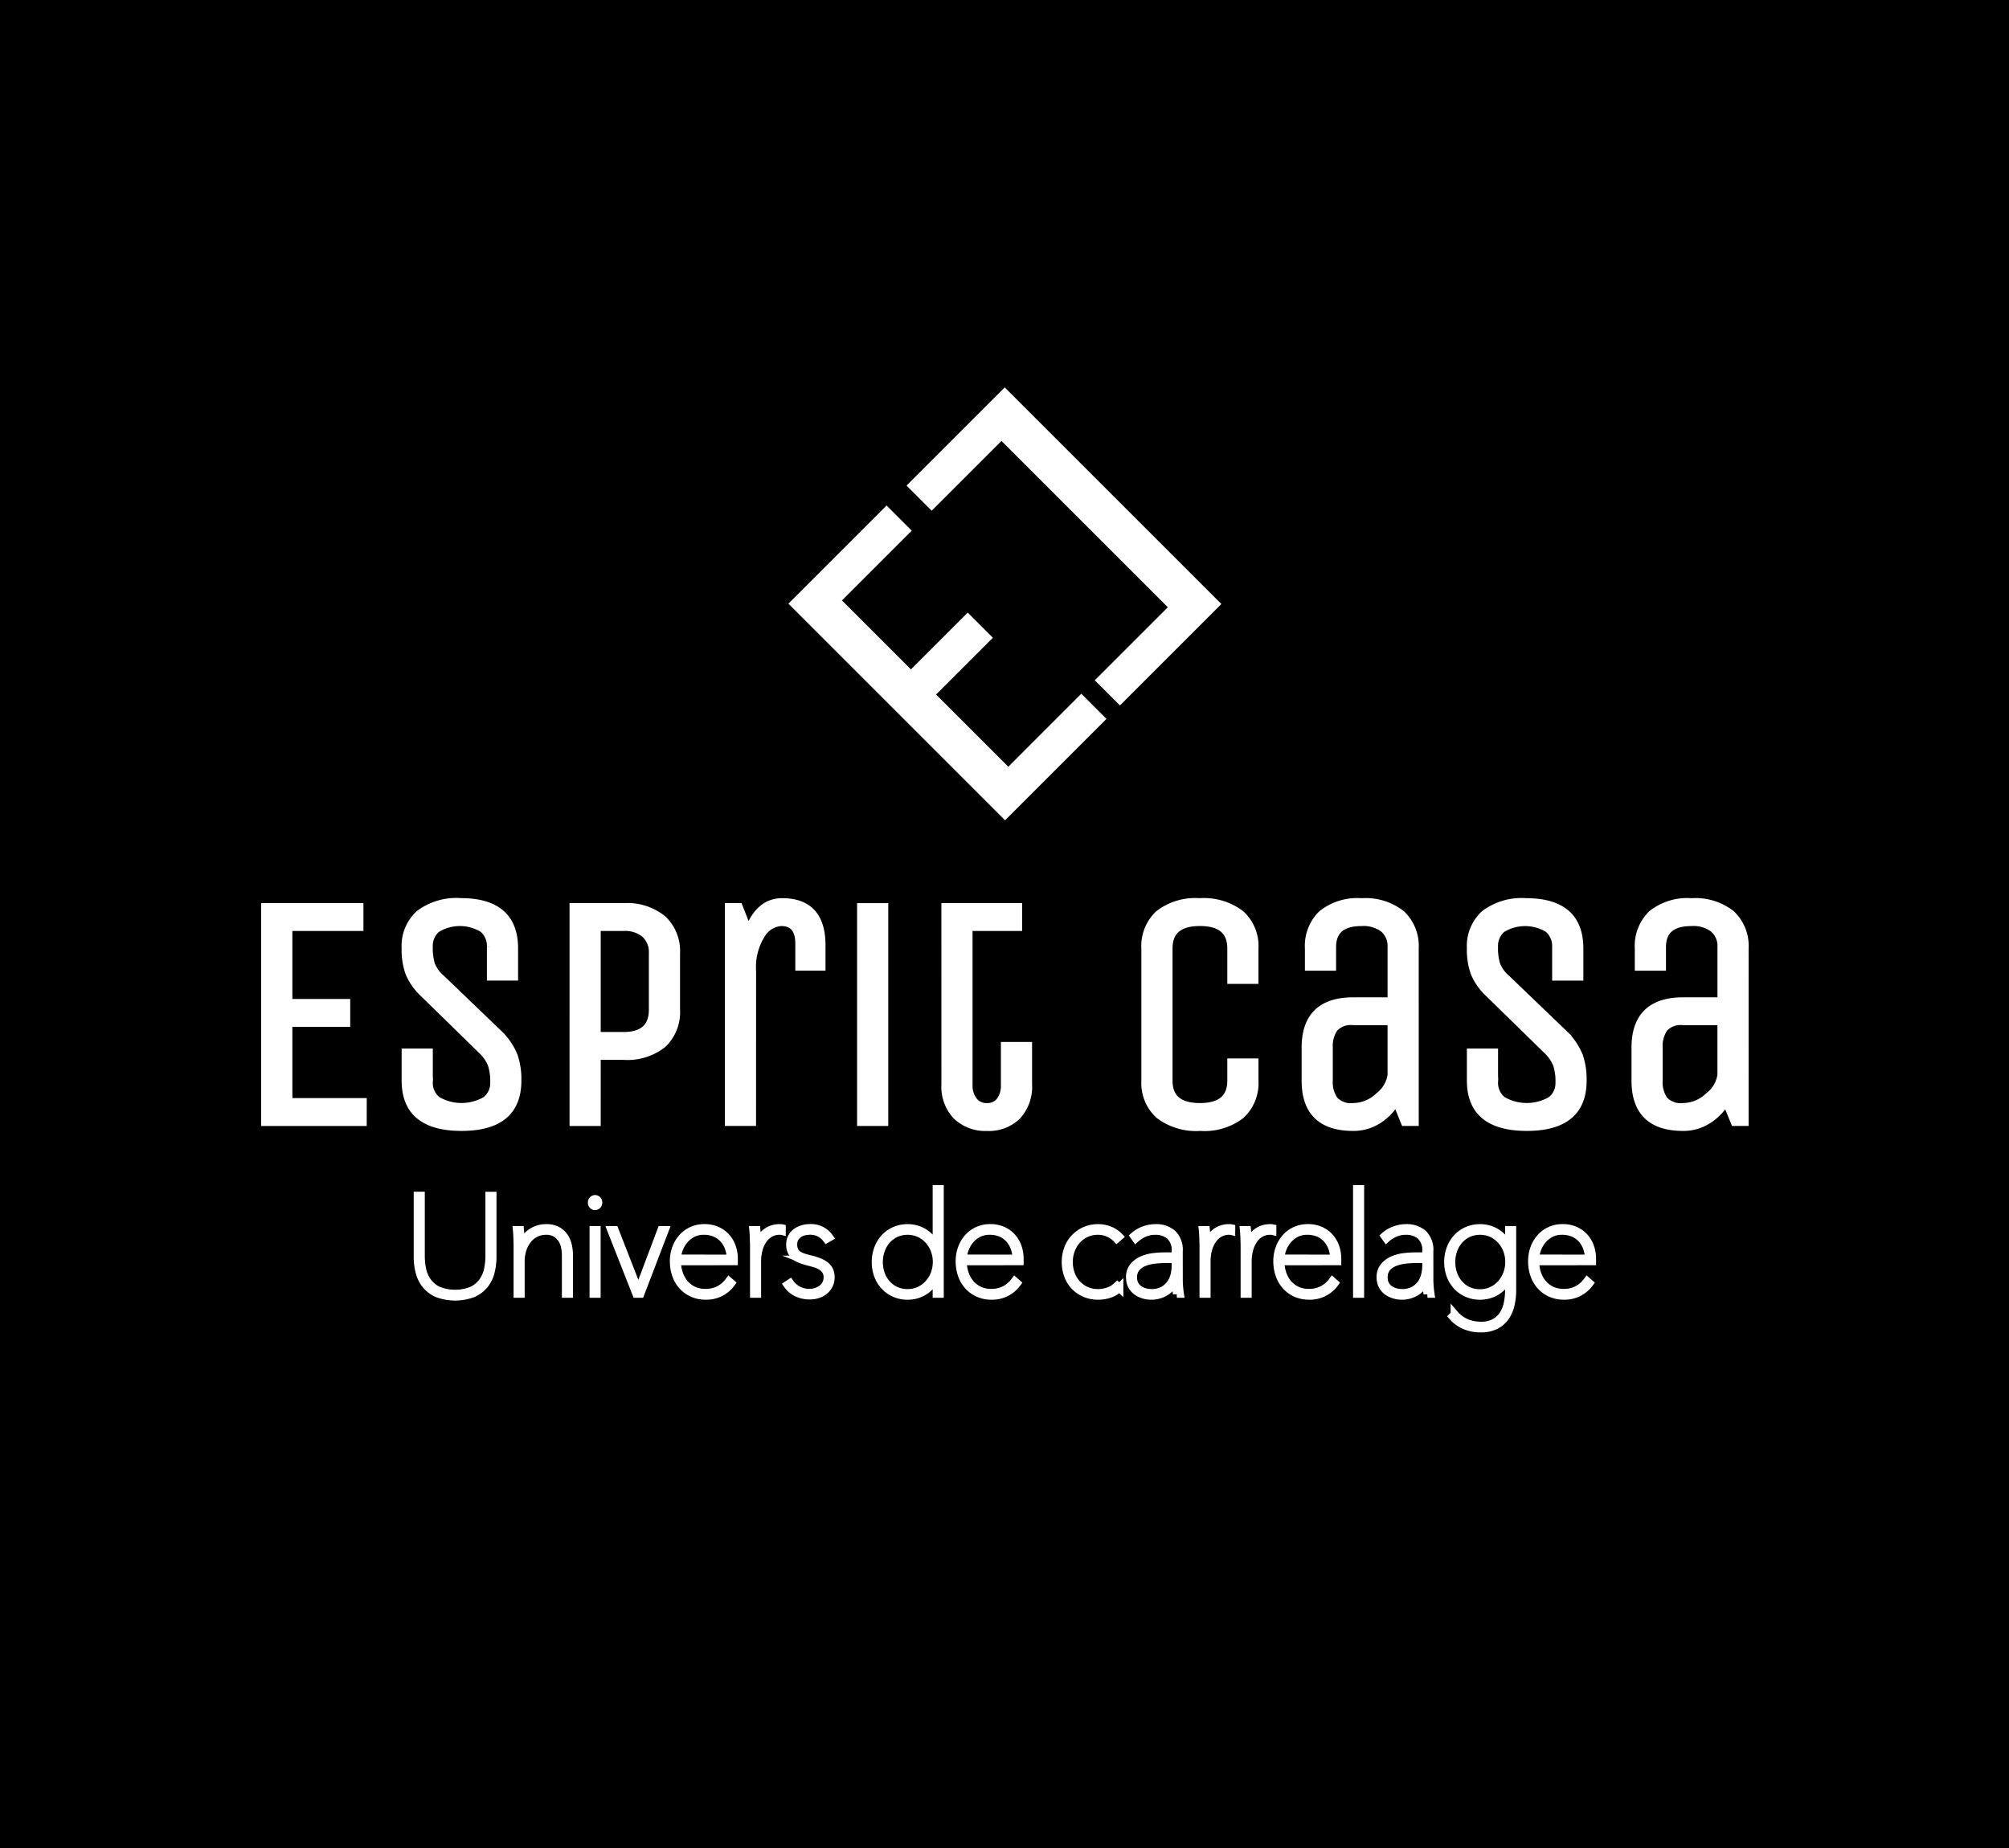 <svg xmlns="http://www.w3.org/2000/svg" width="250" height="230" viewBox="0 0 250 230">
  <g id="Groupe_72" data-name="Groupe 72" transform="translate(-873.947 -29.479)">
    <rect id="Rectangle_4" data-name="Rectangle 4" width="250" height="230" transform="translate(873.947 29.479)"/>
    <g id="Groupe_1" data-name="Groupe 1" transform="translate(906.947 78.402)">
      <path id="Tracé_1" data-name="Tracé 1" d="M261.108,285.156H248.974V258.421H260.7v2.468h-8.843v9.46h7.2v2.468h-7.2v9.871h9.255Z" transform="translate(-248.974 -194.442)" fill="#fff" stroke="#fff" stroke-width="1"/>
      <path id="Tracé_2" data-name="Tracé 2" d="M295.534,279.479q0,5.759-6.951,5.758t-6.951-5.758v-3.5h2.879v3.661a2.783,2.783,0,0,0,1.028,2.3,6.045,6.045,0,0,0,6.087,0,2.718,2.718,0,0,0,1.028-2.242,6.758,6.758,0,0,0-.308-2.263,5.184,5.184,0,0,0-1.255-1.789l-7.239-7.074a7.457,7.457,0,0,1-1.748-2.488,8.5,8.5,0,0,1-.473-3.064,5.368,5.368,0,0,1,1.707-4.257,7.635,7.635,0,0,1,5.162-1.5q6.622,0,6.622,5.758v3.5h-2.879v-3.661a2.863,2.863,0,0,0-.967-2.3,5.525,5.525,0,0,0-5.8,0,2.813,2.813,0,0,0-.967,2.263,7.075,7.075,0,0,0,.288,2.262,4.49,4.49,0,0,0,1.275,1.728l7.362,7.074a8.122,8.122,0,0,1,1.645,2.53,8.888,8.888,0,0,1,.452,3.064" transform="translate(-264.152 -193.907)" fill="#fff" stroke="#fff" stroke-width="1"/>
      <path id="Tracé_3" data-name="Tracé 3" d="M323.546,285.156h-2.879V258.422h6.211a7,7,0,0,1,4.874,1.521,5.45,5.45,0,0,1,1.666,4.237v6.991a5.469,5.469,0,0,1-1.645,4.257,7.041,7.041,0,0,1-4.894,1.5h-3.331Zm6.992-13.984V264.18a3.12,3.12,0,0,0-.946-2.427,3.89,3.89,0,0,0-2.715-.864h-3.331v13.573h3.331q3.66,0,3.661-3.29" transform="translate(-282.293 -194.442)" fill="#fff" stroke="#fff" stroke-width="1"/>
      <path id="Tracé_4" data-name="Tracé 4" d="M359.661,284.62h-2.879V257.886h1.234l1.193,3.044q1.316-3.661,4.2-3.661,4.894,0,4.894,5.347v2.674h-2.756v-2.838q0-2.714-2.262-2.715a3.141,3.141,0,0,0-2.488,1.563,7.655,7.655,0,0,0-1.131,4.524Z" transform="translate(-299.078 -193.907)" fill="#fff" stroke="#fff" stroke-width="1"/>
      <rect id="Rectangle_1" data-name="Rectangle 1" width="2.879" height="26.735" transform="translate(74.156 63.979)" fill="#fff" stroke="#fff" stroke-width="1"/>
      <path id="Tracé_5" data-name="Tracé 5" d="M407.113,258.421h9.049v2.468h-6.17v19.7a3.093,3.093,0,0,0,.6,1.933,2,2,0,0,0,1.687.781,1.962,1.962,0,0,0,1.666-.761,3.148,3.148,0,0,0,.576-1.954V275.7H417.4v4.73a5.37,5.37,0,0,1-1.378,3.969,5.03,5.03,0,0,1-3.722,1.378,5.172,5.172,0,0,1-3.763-1.378,5.281,5.281,0,0,1-1.419-3.969Z" transform="translate(-322.469 -194.442)" fill="#fff" stroke="#fff" stroke-width="1"/>
      <path id="Tracé_6" data-name="Tracé 6" d="M464.3,279.479v-2.262h2.879v2.262a5.4,5.4,0,0,1-1.687,4.257,7.412,7.412,0,0,1-5.059,1.5,7.58,7.58,0,0,1-5.1-1.5,5.337,5.337,0,0,1-1.727-4.257V263.027a5.4,5.4,0,0,1,1.686-4.257,7.41,7.41,0,0,1,5.059-1.5,7.58,7.58,0,0,1,5.1,1.5,5.339,5.339,0,0,1,1.727,4.257v3.907H464.3v-3.907q0-3.289-3.907-3.29t-3.907,3.29v16.452q0,3.291,3.907,3.29t3.907-3.29" transform="translate(-344.075 -193.907)" fill="#fff" stroke="#fff" stroke-width="1"/>
      <path id="Tracé_7" data-name="Tracé 7" d="M504.443,284.62h-1.234l-1.069-2.632a6.809,6.809,0,0,1-2.262,2.365,5.654,5.654,0,0,1-3.085.885q-5.924,0-5.923-5.758v-4.113q0-5.758,5.923-5.758h4.771v-6.745a2.892,2.892,0,0,0-.945-2.3,4.158,4.158,0,0,0-2.8-.823q-3.661,0-3.661,3.126v2.427h-2.88v-2.262a5.508,5.508,0,0,1,1.625-4.257,7.029,7.029,0,0,1,4.915-1.5,7.192,7.192,0,0,1,4.956,1.5,5.438,5.438,0,0,1,1.666,4.257Zm-2.88-12.545h-4.771a2.834,2.834,0,0,0-2.386.864,3.927,3.927,0,0,0-.658,2.426v4.113a3.925,3.925,0,0,0,.658,2.426,2.834,2.834,0,0,0,2.386.864A4.7,4.7,0,0,0,500,281.433a4.065,4.065,0,0,0,1.563-2.653Z" transform="translate(-361.395 -193.907)" fill="#fff" stroke="#fff" stroke-width="1"/>
      <path id="Tracé_8" data-name="Tracé 8" d="M543.193,279.479q0,5.759-6.951,5.758t-6.951-5.758v-3.5h2.879v3.661a2.784,2.784,0,0,0,1.028,2.3,6.045,6.045,0,0,0,6.087,0,2.718,2.718,0,0,0,1.028-2.242,6.741,6.741,0,0,0-.309-2.263,5.167,5.167,0,0,0-1.254-1.789l-7.239-7.074a7.452,7.452,0,0,1-1.748-2.488,8.515,8.515,0,0,1-.473-3.064A5.37,5.37,0,0,1,531,258.77a7.637,7.637,0,0,1,5.162-1.5q6.622,0,6.622,5.758v3.5H539.9v-3.661a2.863,2.863,0,0,0-.967-2.3,5.525,5.525,0,0,0-5.8,0,2.813,2.813,0,0,0-.967,2.263,7.087,7.087,0,0,0,.288,2.262,4.488,4.488,0,0,0,1.275,1.728l7.362,7.074a8.122,8.122,0,0,1,1.645,2.53,8.888,8.888,0,0,1,.452,3.064" transform="translate(-379.251 -193.907)" fill="#fff" stroke="#fff" stroke-width="1"/>
      <path id="Tracé_9" data-name="Tracé 9" d="M581.131,284.62H579.9l-1.069-2.632a6.808,6.808,0,0,1-2.262,2.365,5.654,5.654,0,0,1-3.085.885q-5.924,0-5.923-5.758v-4.113q0-5.758,5.923-5.758h4.771v-6.745a2.893,2.893,0,0,0-.945-2.3,4.159,4.159,0,0,0-2.8-.823q-3.661,0-3.661,3.126v2.427h-2.88v-2.262a5.507,5.507,0,0,1,1.626-4.257,7.029,7.029,0,0,1,4.915-1.5,7.191,7.191,0,0,1,4.956,1.5,5.438,5.438,0,0,1,1.666,4.257Zm-2.88-12.545h-4.771a2.835,2.835,0,0,0-2.386.864,3.929,3.929,0,0,0-.658,2.426v4.113a3.926,3.926,0,0,0,.658,2.426,2.834,2.834,0,0,0,2.386.864,4.7,4.7,0,0,0,3.208-1.337,4.065,4.065,0,0,0,1.563-2.653Z" transform="translate(-397.035 -193.907)" fill="#fff" stroke="#fff" stroke-width="1"/>
      <path id="Tracé_10" data-name="Tracé 10" d="M410.106,192.2l-11.915,11.915-26.253-26.253,11.511-11.511,2.423,2.424-8.683,8.683,9.289,9.289,7.068-7.068,2.423,2.424-7.067,7.068,9.693,9.693,9.087-9.088Z" transform="translate(-306.122 -151.652)" fill="#fff" stroke="#fff" stroke-width="1"/>
      <path id="Tracé_11" data-name="Tracé 11" d="M422.824,174.634l9.088-9.088-9.693-9.693-2.424-2.423-9.289-9.29-8.684,8.684L399.4,150.4l11.511-11.51,26.252,26.252-11.914,11.915Z" transform="translate(-318.883 -138.89)" fill="#fff" stroke="#fff" stroke-width="1"/>
      <path id="Tracé_12" data-name="Tracé 12" d="M293.5,335.049a4.135,4.135,0,0,1-.792,1.577,3.79,3.79,0,0,1-1.439,1.06,6.325,6.325,0,0,1-4.36,0,3.782,3.782,0,0,1-1.438-1.06,4.122,4.122,0,0,1-.793-1.577,7.5,7.5,0,0,1-.241-1.938v-7.582h.379v7.512a8.844,8.844,0,0,0,.146,1.543,4.052,4.052,0,0,0,.6,1.516,3.6,3.6,0,0,0,1.293,1.164,5.6,5.6,0,0,0,4.428.017,3.528,3.528,0,0,0,1.3-1.145,4.073,4.073,0,0,0,.62-1.516,8.481,8.481,0,0,0,.155-1.577v-7.512h.379v7.582a7.481,7.481,0,0,1-.241,1.938" transform="translate(-265.454 -225.63)" fill="#fff" stroke="#fff" stroke-width="1"/>
      <path id="Tracé_13" data-name="Tracé 13" d="M293.5,335.049a4.135,4.135,0,0,1-.792,1.577,3.79,3.79,0,0,1-1.439,1.06,6.325,6.325,0,0,1-4.36,0,3.782,3.782,0,0,1-1.438-1.06,4.122,4.122,0,0,1-.793-1.577,7.5,7.5,0,0,1-.241-1.938v-7.582h.379v7.512a8.844,8.844,0,0,0,.146,1.543,4.052,4.052,0,0,0,.6,1.516,3.6,3.6,0,0,0,1.293,1.164,5.6,5.6,0,0,0,4.428.017,3.528,3.528,0,0,0,1.3-1.145,4.073,4.073,0,0,0,.62-1.516,8.481,8.481,0,0,0,.155-1.577v-7.512h.379v7.582A7.481,7.481,0,0,1,293.5,335.049Z" transform="translate(-265.454 -225.63)" fill="#fff" stroke="#fff" stroke-miterlimit="10" stroke-width="0.854"/>
      <path id="Tracé_14" data-name="Tracé 14" d="M308.466,334.407a3.585,3.585,0,0,1,.741-.733,3.161,3.161,0,0,1,.9-.457,3.249,3.249,0,0,1,1-.155,2.922,2.922,0,0,1,1.378.292,2.42,2.42,0,0,1,.879.776,3.184,3.184,0,0,1,.465,1.085,5.5,5.5,0,0,1,.138,1.224v4.79h-.379v-4.756a5.616,5.616,0,0,0-.1-1.034,2.82,2.82,0,0,0-.388-1,2.4,2.4,0,0,0-.767-.749,2.268,2.268,0,0,0-1.223-.3,2.882,2.882,0,0,0-2.232,1.034,3.8,3.8,0,0,0-.672,1.215,4.93,4.93,0,0,0-.25,1.629v3.963h-.378V335.3q0-.189-.009-.465c-.006-.184-.012-.37-.017-.56s-.014-.37-.026-.543-.023-.316-.034-.43h.379c.011.114.02.258.026.43s.011.359.017.56.011.4.018.586.009.359.009.508h.034a3.158,3.158,0,0,1,.5-.982" transform="translate(-276.166 -229.132)" fill="#fff" stroke="#fff" stroke-width="1"/>
      <path id="Tracé_15" data-name="Tracé 15" d="M308.466,334.407a3.585,3.585,0,0,1,.741-.733,3.161,3.161,0,0,1,.9-.457,3.249,3.249,0,0,1,1-.155,2.922,2.922,0,0,1,1.378.292,2.42,2.42,0,0,1,.879.776,3.184,3.184,0,0,1,.465,1.085,5.5,5.5,0,0,1,.138,1.224v4.79h-.379v-4.756a5.616,5.616,0,0,0-.1-1.034,2.82,2.82,0,0,0-.388-1,2.4,2.4,0,0,0-.767-.749,2.268,2.268,0,0,0-1.223-.3,2.882,2.882,0,0,0-2.232,1.034,3.8,3.8,0,0,0-.672,1.215,4.93,4.93,0,0,0-.25,1.629v3.963h-.378V335.3q0-.189-.009-.465c-.006-.184-.012-.37-.017-.56s-.014-.37-.026-.543-.023-.316-.034-.43h.379c.011.114.02.258.026.43s.011.359.017.56.011.4.018.586.009.359.009.508h.034A3.158,3.158,0,0,1,308.466,334.407Z" transform="translate(-276.166 -229.132)" fill="#fff" stroke="#fff" stroke-miterlimit="10" stroke-width="0.854"/>
      <path id="Tracé_16" data-name="Tracé 16" d="M325.329,327.18a.378.378,0,0,1-.276-.12.443.443,0,0,1-.12-.328.419.419,0,0,1,.12-.31.376.376,0,0,1,.551,0,.421.421,0,0,1,.12.31.429.429,0,0,1-.129.328.392.392,0,0,1-.268.12m-.189,2.981h.38v7.926h-.38Z" transform="translate(-284.276 -225.99)" fill="#fff" stroke="#fff" stroke-width="1"/>
      <path id="Tracé_17" data-name="Tracé 17" d="M325.329,327.18a.379.379,0,0,1-.276-.12.44.44,0,0,1-.12-.328.42.42,0,0,1,.12-.31.377.377,0,0,1,.551,0,.422.422,0,0,1,.121.31.428.428,0,0,1-.129.328A.393.393,0,0,1,325.329,327.18Zm-.189,2.981h.38v7.926h-.38Z" transform="translate(-284.276 -225.99)" fill="#fff" stroke="#fff" stroke-miterlimit="10" stroke-width="0.854"/>
      <path id="Tracé_18" data-name="Tracé 18" d="M333.058,341.439h-.5l-3.119-7.926h.413l2.947,7.547h.034l2.843-7.547h.414Z" transform="translate(-286.37 -229.341)" fill="#fff" stroke="#fff" stroke-width="1"/>
      <path id="Tracé_19" data-name="Tracé 19" d="M333.058,341.439h-.5l-3.119-7.926h.413l2.947,7.547h.034l2.843-7.547h.414Z" transform="translate(-286.37 -229.341)" fill="#fff" stroke="#fff" stroke-miterlimit="10" stroke-width="0.854"/>
      <path id="Tracé_20" data-name="Tracé 20" d="M344.369,337.18a4.868,4.868,0,0,0,.215,1.43,3.846,3.846,0,0,0,.655,1.266,3.3,3.3,0,0,0,1.111.9,3.427,3.427,0,0,0,1.585.345,3.58,3.58,0,0,0,1.654-.37,3.672,3.672,0,0,0,1.258-1.077l.275.241a3.8,3.8,0,0,1-3.187,1.551,3.933,3.933,0,0,1-1.6-.319,3.728,3.728,0,0,1-1.249-.887,3.934,3.934,0,0,1-.81-1.362,5.054,5.054,0,0,1-.284-1.723,4.53,4.53,0,0,1,.294-1.654,4.063,4.063,0,0,1,.8-1.31,3.548,3.548,0,0,1,1.2-.853,3.672,3.672,0,0,1,1.485-.3,3.751,3.751,0,0,1,1.623.328,3.415,3.415,0,0,1,1.149.861,3.571,3.571,0,0,1,.682,1.215,4.4,4.4,0,0,1,.224,1.387v.328Zm6.7-.328a4.107,4.107,0,0,0-.267-1.413,3.37,3.37,0,0,0-.681-1.094,2.962,2.962,0,0,0-1.034-.707,3.474,3.474,0,0,0-1.344-.25,3.008,3.008,0,0,0-1.534.37,3.429,3.429,0,0,0-1.042.913,3.874,3.874,0,0,0-.595,1.137,3.5,3.5,0,0,0-.189,1.043Z" transform="translate(-293.133 -229.131)" fill="#fff" stroke="#fff" stroke-width="1"/>
      <path id="Tracé_21" data-name="Tracé 21" d="M344.369,337.18a4.868,4.868,0,0,0,.215,1.43,3.846,3.846,0,0,0,.655,1.266,3.3,3.3,0,0,0,1.111.9,3.427,3.427,0,0,0,1.585.345,3.58,3.58,0,0,0,1.654-.37,3.672,3.672,0,0,0,1.258-1.077l.275.241a3.8,3.8,0,0,1-3.187,1.551,3.933,3.933,0,0,1-1.6-.319,3.728,3.728,0,0,1-1.249-.887,3.934,3.934,0,0,1-.81-1.362,5.054,5.054,0,0,1-.284-1.723,4.53,4.53,0,0,1,.294-1.654,4.063,4.063,0,0,1,.8-1.31,3.548,3.548,0,0,1,1.2-.853,3.672,3.672,0,0,1,1.485-.3,3.751,3.751,0,0,1,1.623.328,3.415,3.415,0,0,1,1.149.861,3.571,3.571,0,0,1,.682,1.215,4.4,4.4,0,0,1,.224,1.387v.328Zm6.7-.328a4.107,4.107,0,0,0-.267-1.413,3.37,3.37,0,0,0-.681-1.094,2.962,2.962,0,0,0-1.034-.707,3.474,3.474,0,0,0-1.344-.25,3.008,3.008,0,0,0-1.534.37,3.429,3.429,0,0,0-1.042.913,3.874,3.874,0,0,0-.595,1.137,3.5,3.5,0,0,0-.189,1.043Z" transform="translate(-293.133 -229.131)" fill="#fff" stroke="#fff" stroke-miterlimit="10" stroke-width="0.854"/>
      <path id="Tracé_22" data-name="Tracé 22" d="M364.053,333.605a2.76,2.76,0,0,1,1.637-.542h.155a.779.779,0,0,1,.155.017v.327a.576.576,0,0,0-.13-.017h-.094a2.376,2.376,0,0,0-1.293.336,2.785,2.785,0,0,0-.879.879,4.038,4.038,0,0,0-.508,1.205,5.489,5.489,0,0,0-.164,1.319v4.1h-.378V335.3c0-.126,0-.281-.009-.465s-.012-.37-.017-.56-.014-.37-.026-.543-.023-.316-.034-.431h.379c.011.115.02.259.026.431s.011.359.017.56.011.4.018.586.009.359.009.509h.034a3.123,3.123,0,0,1,1.1-1.783" transform="translate(-301.72 -229.132)" fill="#fff" stroke="#fff" stroke-width="1"/>
      <path id="Tracé_23" data-name="Tracé 23" d="M364.053,333.605a2.76,2.76,0,0,1,1.637-.542h.155a.779.779,0,0,1,.155.017v.327a.576.576,0,0,0-.13-.017h-.094a2.376,2.376,0,0,0-1.293.336,2.785,2.785,0,0,0-.879.879,4.038,4.038,0,0,0-.508,1.205,5.489,5.489,0,0,0-.164,1.319v4.1h-.378V335.3c0-.126,0-.281-.009-.465s-.012-.37-.017-.56-.014-.37-.026-.543-.023-.316-.034-.431h.379c.011.115.02.259.026.431s.011.359.017.56.011.4.018.586.009.359.009.509h.034A3.123,3.123,0,0,1,364.053,333.605Z" transform="translate(-301.72 -229.132)" fill="#fff" stroke="#fff" stroke-miterlimit="10" stroke-width="0.854"/>
      <path id="Tracé_24" data-name="Tracé 24" d="M375.778,339.161a2.108,2.108,0,0,1-.767,1.671,2.5,2.5,0,0,1-.818.449,3.158,3.158,0,0,1-1,.155,3.705,3.705,0,0,1-1.594-.336,2.98,2.98,0,0,1-1.18-.991l.31-.207a2.861,2.861,0,0,0,2.481,1.206,2.56,2.56,0,0,0,.767-.121,2.287,2.287,0,0,0,.707-.362,1.868,1.868,0,0,0,.517-.6,1.7,1.7,0,0,0,.2-.827,1.493,1.493,0,0,0-.249-.9,1.885,1.885,0,0,0-.629-.551,4.05,4.05,0,0,0-.836-.336q-.458-.129-.853-.232-.431-.12-.81-.268a2.4,2.4,0,0,1-.663-.378,1.64,1.64,0,0,1-.448-.578,1.994,1.994,0,0,1-.164-.861,1.847,1.847,0,0,1,.207-.9,1.87,1.87,0,0,1,.551-.629,2.529,2.529,0,0,1,.784-.379,3.13,3.13,0,0,1,.887-.13,2.772,2.772,0,0,1,2.43,1.155l-.327.189a2.6,2.6,0,0,0-.9-.766,2.672,2.672,0,0,0-1.206-.25,2.959,2.959,0,0,0-.689.086,2.076,2.076,0,0,0-.663.284,1.632,1.632,0,0,0-.5.525,1.5,1.5,0,0,0-.2.793,1.78,1.78,0,0,0,.164.828,1.322,1.322,0,0,0,.457.5,2.853,2.853,0,0,0,.707.319q.413.129.913.249a9.338,9.338,0,0,1,.9.285,3.252,3.252,0,0,1,.775.405,1.782,1.782,0,0,1,.534.6,1.845,1.845,0,0,1,.2.9" transform="translate(-305.415 -229.131)" fill="#fff" stroke="#fff" stroke-width="1"/>
      <path id="Tracé_25" data-name="Tracé 25" d="M375.778,339.161a2.108,2.108,0,0,1-.767,1.671,2.5,2.5,0,0,1-.818.449,3.158,3.158,0,0,1-1,.155,3.705,3.705,0,0,1-1.594-.336,2.98,2.98,0,0,1-1.18-.991l.31-.207a2.861,2.861,0,0,0,2.481,1.206,2.56,2.56,0,0,0,.767-.121,2.287,2.287,0,0,0,.707-.362,1.868,1.868,0,0,0,.517-.6,1.7,1.7,0,0,0,.2-.827,1.493,1.493,0,0,0-.249-.9,1.885,1.885,0,0,0-.629-.551,4.05,4.05,0,0,0-.836-.336q-.458-.129-.853-.232-.431-.12-.81-.268a2.4,2.4,0,0,1-.663-.378,1.64,1.64,0,0,1-.448-.578,1.994,1.994,0,0,1-.164-.861,1.847,1.847,0,0,1,.207-.9,1.87,1.87,0,0,1,.551-.629,2.529,2.529,0,0,1,.784-.379,3.13,3.13,0,0,1,.887-.13,2.772,2.772,0,0,1,2.43,1.155l-.327.189a2.6,2.6,0,0,0-.9-.766,2.672,2.672,0,0,0-1.206-.25,2.959,2.959,0,0,0-.689.086,2.076,2.076,0,0,0-.663.284,1.632,1.632,0,0,0-.5.525,1.5,1.5,0,0,0-.2.793,1.78,1.78,0,0,0,.164.828,1.322,1.322,0,0,0,.457.5,2.853,2.853,0,0,0,.707.319q.413.129.913.249a9.338,9.338,0,0,1,.9.285,3.252,3.252,0,0,1,.775.405,1.782,1.782,0,0,1,.534.6A1.845,1.845,0,0,1,375.778,339.161Z" transform="translate(-305.415 -229.131)" fill="#fff" stroke="#fff" stroke-miterlimit="10" stroke-width="0.854"/>
      <path id="Tracé_26" data-name="Tracé 26" d="M398.508,323.984h.379v13.027h-.379v-2.137h-.052a3.808,3.808,0,0,1-3.566,2.378,3.949,3.949,0,0,1-1.594-.319,3.76,3.76,0,0,1-1.257-.878,3.99,3.99,0,0,1-.819-1.327,4.619,4.619,0,0,1-.293-1.663,4.688,4.688,0,0,1,.293-1.671,4.064,4.064,0,0,1,.819-1.344,3.694,3.694,0,0,1,1.257-.887,3.941,3.941,0,0,1,1.594-.319,3.791,3.791,0,0,1,3.566,2.4h.052Zm-7.2,9.081a4.4,4.4,0,0,0,.25,1.482,3.685,3.685,0,0,0,.715,1.232,3.416,3.416,0,0,0,1.128.836,3.483,3.483,0,0,0,1.491.31,3.4,3.4,0,0,0,1.456-.31,3.612,3.612,0,0,0,1.145-.836,3.889,3.889,0,0,0,.758-1.232,4.222,4.222,0,0,0,0-3,3.913,3.913,0,0,0-.758-1.233,3.626,3.626,0,0,0-1.145-.836,3.61,3.61,0,0,0-2.947.009,3.49,3.49,0,0,0-1.128.853,3.8,3.8,0,0,0-.715,1.241,4.4,4.4,0,0,0-.25,1.482" transform="translate(-314.946 -224.912)" fill="#fff" stroke="#fff" stroke-width="1"/>
      <path id="Tracé_27" data-name="Tracé 27" d="M398.508,323.984h.379v13.027h-.379v-2.137h-.052a3.808,3.808,0,0,1-3.566,2.378,3.949,3.949,0,0,1-1.594-.319,3.76,3.76,0,0,1-1.257-.878,3.99,3.99,0,0,1-.819-1.327,4.619,4.619,0,0,1-.293-1.663,4.688,4.688,0,0,1,.293-1.671,4.064,4.064,0,0,1,.819-1.344,3.694,3.694,0,0,1,1.257-.887,3.941,3.941,0,0,1,1.594-.319,3.791,3.791,0,0,1,3.566,2.4h.052Zm-7.2,9.081a4.4,4.4,0,0,0,.25,1.482,3.685,3.685,0,0,0,.715,1.232,3.416,3.416,0,0,0,1.128.836,3.483,3.483,0,0,0,1.491.31,3.4,3.4,0,0,0,1.456-.31,3.612,3.612,0,0,0,1.145-.836,3.889,3.889,0,0,0,.758-1.232,4.222,4.222,0,0,0,0-3,3.913,3.913,0,0,0-.758-1.233,3.626,3.626,0,0,0-1.145-.836,3.61,3.61,0,0,0-2.947.009,3.49,3.49,0,0,0-1.128.853,3.8,3.8,0,0,0-.715,1.241A4.4,4.4,0,0,0,391.3,333.065Z" transform="translate(-314.946 -224.912)" fill="#fff" stroke="#fff" stroke-miterlimit="10" stroke-width="0.854"/>
      <path id="Tracé_28" data-name="Tracé 28" d="M410.813,337.18a4.869,4.869,0,0,0,.215,1.43,3.837,3.837,0,0,0,.655,1.266,3.3,3.3,0,0,0,1.111.9,3.427,3.427,0,0,0,1.585.345,3.58,3.58,0,0,0,1.654-.37,3.67,3.67,0,0,0,1.258-1.077l.275.241a3.8,3.8,0,0,1-3.187,1.551,3.931,3.931,0,0,1-1.6-.319,3.736,3.736,0,0,1-1.25-.887,3.951,3.951,0,0,1-.81-1.362,5.068,5.068,0,0,1-.284-1.723,4.541,4.541,0,0,1,.294-1.654,4.073,4.073,0,0,1,.8-1.31,3.549,3.549,0,0,1,1.2-.853,3.673,3.673,0,0,1,1.485-.3,3.749,3.749,0,0,1,1.623.328,3.413,3.413,0,0,1,1.149.861,3.571,3.571,0,0,1,.682,1.215,4.412,4.412,0,0,1,.224,1.387v.328Zm6.7-.328a4.082,4.082,0,0,0-.267-1.413,3.368,3.368,0,0,0-.68-1.094,2.95,2.95,0,0,0-1.034-.707,3.471,3.471,0,0,0-1.344-.25,3.007,3.007,0,0,0-1.534.37,3.428,3.428,0,0,0-1.042.913,3.87,3.87,0,0,0-.595,1.137,3.5,3.5,0,0,0-.189,1.043Z" transform="translate(-324.012 -229.131)" fill="#fff" stroke="#fff" stroke-width="1"/>
      <path id="Tracé_29" data-name="Tracé 29" d="M410.813,337.18a4.869,4.869,0,0,0,.215,1.43,3.837,3.837,0,0,0,.655,1.266,3.3,3.3,0,0,0,1.111.9,3.427,3.427,0,0,0,1.585.345,3.58,3.58,0,0,0,1.654-.37,3.67,3.67,0,0,0,1.258-1.077l.275.241a3.8,3.8,0,0,1-3.187,1.551,3.931,3.931,0,0,1-1.6-.319,3.736,3.736,0,0,1-1.25-.887,3.951,3.951,0,0,1-.81-1.362,5.068,5.068,0,0,1-.284-1.723,4.541,4.541,0,0,1,.294-1.654,4.073,4.073,0,0,1,.8-1.31,3.549,3.549,0,0,1,1.2-.853,3.673,3.673,0,0,1,1.485-.3,3.749,3.749,0,0,1,1.623.328,3.413,3.413,0,0,1,1.149.861,3.571,3.571,0,0,1,.682,1.215,4.412,4.412,0,0,1,.224,1.387v.328Zm6.7-.328a4.082,4.082,0,0,0-.267-1.413,3.368,3.368,0,0,0-.68-1.094,2.95,2.95,0,0,0-1.034-.707,3.471,3.471,0,0,0-1.344-.25,3.007,3.007,0,0,0-1.534.37,3.428,3.428,0,0,0-1.042.913,3.87,3.87,0,0,0-.595,1.137,3.5,3.5,0,0,0-.189,1.043Z" transform="translate(-324.012 -229.131)" fill="#fff" stroke="#fff" stroke-miterlimit="10" stroke-width="0.854"/>
      <path id="Tracé_30" data-name="Tracé 30" d="M441.434,334.372a3.217,3.217,0,0,0-2.309-.982,3.493,3.493,0,0,0-1.516.318,3.553,3.553,0,0,0-1.147.853,3.829,3.829,0,0,0-.732,1.241,4.368,4.368,0,0,0,0,2.964,3.718,3.718,0,0,0,.732,1.232,3.485,3.485,0,0,0,1.147.836,3.577,3.577,0,0,0,1.516.31,3.791,3.791,0,0,0,1.284-.224,2.993,2.993,0,0,0,1.094-.672l.259.242a3.056,3.056,0,0,1-1.215.749,4.456,4.456,0,0,1-1.422.233,4.084,4.084,0,0,1-1.611-.31,3.919,3.919,0,0,1-1.275-.861,3.875,3.875,0,0,1-.845-1.327,4.881,4.881,0,0,1,0-3.377,3.924,3.924,0,0,1,3.731-2.533,3.787,3.787,0,0,1,1.439.276,3.328,3.328,0,0,1,1.163.776Z" transform="translate(-335.472 -229.132)" fill="#fff" stroke="#fff" stroke-width="1"/>
      <path id="Tracé_31" data-name="Tracé 31" d="M441.434,334.372a3.217,3.217,0,0,0-2.309-.982,3.493,3.493,0,0,0-1.516.318,3.553,3.553,0,0,0-1.147.853,3.829,3.829,0,0,0-.732,1.241,4.368,4.368,0,0,0,0,2.964,3.718,3.718,0,0,0,.732,1.232,3.485,3.485,0,0,0,1.147.836,3.577,3.577,0,0,0,1.516.31,3.791,3.791,0,0,0,1.284-.224,2.993,2.993,0,0,0,1.094-.672l.259.242a3.056,3.056,0,0,1-1.215.749,4.456,4.456,0,0,1-1.422.233,4.084,4.084,0,0,1-1.611-.31,3.919,3.919,0,0,1-1.275-.861,3.875,3.875,0,0,1-.845-1.327,4.881,4.881,0,0,1,0-3.377,3.924,3.924,0,0,1,3.731-2.533,3.787,3.787,0,0,1,1.439.276,3.328,3.328,0,0,1,1.163.776Z" transform="translate(-335.472 -229.132)" fill="#fff" stroke="#fff" stroke-miterlimit="10" stroke-width="0.854"/>
      <path id="Tracé_32" data-name="Tracé 32" d="M456.1,339.438c0,.3.014.618.043.956s.06.617.095.836h-.362a3.235,3.235,0,0,1-.051-.422q-.018-.25-.043-.517c-.017-.178-.029-.353-.034-.526s-.009-.316-.009-.431h-.051a2.816,2.816,0,0,1-1.189,1.611,3.367,3.367,0,0,1-1.809.526,3.4,3.4,0,0,1-.957-.138,2.732,2.732,0,0,1-.853-.413,2.087,2.087,0,0,1-.612-.707,2.113,2.113,0,0,1-.232-1.016,2.029,2.029,0,0,1,.439-1.362,2.955,2.955,0,0,1,1.093-.8,4.933,4.933,0,0,1,1.4-.371,12.128,12.128,0,0,1,1.37-.086h1.378v-.637a2.436,2.436,0,0,0-.707-1.939,2.717,2.717,0,0,0-1.843-.611,3.35,3.35,0,0,0-1.318.258,3.937,3.937,0,0,0-1.094.689l-.207-.293a3.849,3.849,0,0,1,1.249-.732,4.047,4.047,0,0,1,1.37-.25,3.113,3.113,0,0,1,2.145.7,2.8,2.8,0,0,1,.784,2.2Zm-.379-2.533h-1.224a13.054,13.054,0,0,0-1.378.078,5.034,5.034,0,0,0-1.327.318,2.529,2.529,0,0,0-.991.689,1.78,1.78,0,0,0-.387,1.206,1.812,1.812,0,0,0,.215.922,1.78,1.78,0,0,0,.551.595,2.407,2.407,0,0,0,.741.327,3.094,3.094,0,0,0,.767.1,2.971,2.971,0,0,0,1.465-.327,2.758,2.758,0,0,0,.939-.836,3.16,3.16,0,0,0,.491-1.12,5.421,5.421,0,0,0,.138-1.2Z" transform="translate(-342.414 -229.131)" fill="#fff" stroke="#fff" stroke-width="1"/>
      <path id="Tracé_33" data-name="Tracé 33" d="M456.1,339.438c0,.3.014.618.043.956s.06.617.095.836h-.362a3.235,3.235,0,0,1-.051-.422q-.018-.25-.043-.517c-.017-.178-.029-.353-.034-.526s-.009-.316-.009-.431h-.051a2.816,2.816,0,0,1-1.189,1.611,3.367,3.367,0,0,1-1.809.526,3.4,3.4,0,0,1-.957-.138,2.732,2.732,0,0,1-.853-.413,2.087,2.087,0,0,1-.612-.707,2.113,2.113,0,0,1-.232-1.016,2.029,2.029,0,0,1,.439-1.362,2.955,2.955,0,0,1,1.093-.8,4.933,4.933,0,0,1,1.4-.371,12.128,12.128,0,0,1,1.37-.086h1.378v-.637a2.436,2.436,0,0,0-.707-1.939,2.717,2.717,0,0,0-1.843-.611,3.35,3.35,0,0,0-1.318.258,3.937,3.937,0,0,0-1.094.689l-.207-.293a3.849,3.849,0,0,1,1.249-.732,4.047,4.047,0,0,1,1.37-.25,3.113,3.113,0,0,1,2.145.7,2.8,2.8,0,0,1,.784,2.2Zm-.379-2.533h-1.224a13.054,13.054,0,0,0-1.378.078,5.034,5.034,0,0,0-1.327.318,2.529,2.529,0,0,0-.991.689,1.78,1.78,0,0,0-.387,1.206,1.812,1.812,0,0,0,.215.922,1.78,1.78,0,0,0,.551.595,2.407,2.407,0,0,0,.741.327,3.094,3.094,0,0,0,.767.1,2.971,2.971,0,0,0,1.465-.327,2.758,2.758,0,0,0,.939-.836,3.16,3.16,0,0,0,.491-1.12,5.421,5.421,0,0,0,.138-1.2Z" transform="translate(-342.414 -229.131)" fill="#fff" stroke="#fff" stroke-miterlimit="10" stroke-width="0.854"/>
      <path id="Tracé_34" data-name="Tracé 34" d="M468.548,333.605a2.758,2.758,0,0,1,1.637-.542h.155a.779.779,0,0,1,.155.017v.327a.576.576,0,0,0-.129-.017h-.094a2.38,2.38,0,0,0-1.293.336,2.788,2.788,0,0,0-.878.879,4.037,4.037,0,0,0-.508,1.205,5.488,5.488,0,0,0-.164,1.319v4.1h-.378V335.3c0-.126,0-.281-.009-.465s-.011-.37-.017-.56-.014-.37-.026-.543-.022-.316-.034-.431h.379q.018.173.026.431c.006.172.011.359.017.56s.011.4.017.586.009.359.009.509h.034a3.126,3.126,0,0,1,1.1-1.783" transform="translate(-350.284 -229.132)" fill="#fff" stroke="#fff" stroke-width="1"/>
      <path id="Tracé_35" data-name="Tracé 35" d="M468.548,333.605a2.758,2.758,0,0,1,1.637-.542h.155a.779.779,0,0,1,.155.017v.327a.576.576,0,0,0-.129-.017h-.094a2.38,2.38,0,0,0-1.293.336,2.788,2.788,0,0,0-.878.879,4.037,4.037,0,0,0-.508,1.205,5.488,5.488,0,0,0-.164,1.319v4.1h-.378V335.3c0-.126,0-.281-.009-.465s-.011-.37-.017-.56-.014-.37-.026-.543-.022-.316-.034-.431h.379q.018.173.026.431c.006.172.011.359.017.56s.011.4.017.586.009.359.009.509h.034A3.126,3.126,0,0,1,468.548,333.605Z" transform="translate(-350.284 -229.132)" fill="#fff" stroke="#fff" stroke-miterlimit="10" stroke-width="0.854"/>
      <path id="Tracé_36" data-name="Tracé 36" d="M478.108,333.605a2.759,2.759,0,0,1,1.637-.542h.155a.779.779,0,0,1,.155.017v.327a.576.576,0,0,0-.13-.017h-.094a2.38,2.38,0,0,0-1.293.336,2.787,2.787,0,0,0-.878.879,4.038,4.038,0,0,0-.509,1.205,5.491,5.491,0,0,0-.164,1.319v4.1h-.378V335.3c0-.126,0-.281-.009-.465s-.011-.37-.017-.56-.014-.37-.026-.543-.023-.316-.034-.431h.379q.018.173.026.431c.006.172.011.359.017.56s.011.4.017.586.009.359.009.509h.034a3.126,3.126,0,0,1,1.1-1.783" transform="translate(-354.727 -229.132)" fill="#fff" stroke="#fff" stroke-width="1"/>
      <path id="Tracé_37" data-name="Tracé 37" d="M478.108,333.605a2.759,2.759,0,0,1,1.637-.542h.155a.779.779,0,0,1,.155.017v.327a.576.576,0,0,0-.13-.017h-.094a2.38,2.38,0,0,0-1.293.336,2.787,2.787,0,0,0-.878.879,4.038,4.038,0,0,0-.509,1.205,5.491,5.491,0,0,0-.164,1.319v4.1h-.378V335.3c0-.126,0-.281-.009-.465s-.011-.37-.017-.56-.014-.37-.026-.543-.023-.316-.034-.431h.379q.018.173.026.431c.006.172.011.359.017.56s.011.4.017.586.009.359.009.509h.034A3.126,3.126,0,0,1,478.108,333.605Z" transform="translate(-354.727 -229.132)" fill="#fff" stroke="#fff" stroke-miterlimit="10" stroke-width="0.854"/>
      <path id="Tracé_38" data-name="Tracé 38" d="M484.661,337.18a4.868,4.868,0,0,0,.216,1.43,3.836,3.836,0,0,0,.655,1.266,3.3,3.3,0,0,0,1.111.9,3.429,3.429,0,0,0,1.585.345,3.584,3.584,0,0,0,1.654-.37,3.676,3.676,0,0,0,1.258-1.077l.275.241a3.8,3.8,0,0,1-3.187,1.551,3.928,3.928,0,0,1-1.6-.319,3.731,3.731,0,0,1-1.25-.887,3.951,3.951,0,0,1-.81-1.362,5.068,5.068,0,0,1-.284-1.723,4.543,4.543,0,0,1,.294-1.654,4.075,4.075,0,0,1,.8-1.31,3.555,3.555,0,0,1,1.2-.853,3.675,3.675,0,0,1,1.485-.3,3.749,3.749,0,0,1,1.623.328,3.412,3.412,0,0,1,1.149.861,3.577,3.577,0,0,1,.682,1.215,4.4,4.4,0,0,1,.225,1.387v.328Zm6.7-.328a4.094,4.094,0,0,0-.267-1.413,3.37,3.37,0,0,0-.68-1.094,2.959,2.959,0,0,0-1.034-.707,3.471,3.471,0,0,0-1.343-.25,3.009,3.009,0,0,0-1.535.37,3.426,3.426,0,0,0-1.042.913,3.848,3.848,0,0,0-.595,1.137,3.5,3.5,0,0,0-.189,1.043Z" transform="translate(-358.333 -229.131)" fill="#fff" stroke="#fff" stroke-width="1"/>
      <path id="Tracé_39" data-name="Tracé 39" d="M484.661,337.18a4.868,4.868,0,0,0,.216,1.43,3.836,3.836,0,0,0,.655,1.266,3.3,3.3,0,0,0,1.111.9,3.429,3.429,0,0,0,1.585.345,3.584,3.584,0,0,0,1.654-.37,3.676,3.676,0,0,0,1.258-1.077l.275.241a3.8,3.8,0,0,1-3.187,1.551,3.928,3.928,0,0,1-1.6-.319,3.731,3.731,0,0,1-1.25-.887,3.951,3.951,0,0,1-.81-1.362,5.068,5.068,0,0,1-.284-1.723,4.543,4.543,0,0,1,.294-1.654,4.075,4.075,0,0,1,.8-1.31,3.555,3.555,0,0,1,1.2-.853,3.675,3.675,0,0,1,1.485-.3,3.749,3.749,0,0,1,1.623.328,3.412,3.412,0,0,1,1.149.861,3.577,3.577,0,0,1,.682,1.215,4.4,4.4,0,0,1,.225,1.387v.328Zm6.7-.328a4.094,4.094,0,0,0-.267-1.413,3.37,3.37,0,0,0-.68-1.094,2.959,2.959,0,0,0-1.034-.707,3.471,3.471,0,0,0-1.343-.25,3.009,3.009,0,0,0-1.535.37,3.426,3.426,0,0,0-1.042.913,3.848,3.848,0,0,0-.595,1.137,3.5,3.5,0,0,0-.189,1.043Z" transform="translate(-358.333 -229.131)" fill="#fff" stroke="#fff" stroke-miterlimit="10" stroke-width="0.854"/>
      <rect id="Rectangle_2" data-name="Rectangle 2" width="0.38" height="13.027" transform="translate(135.874 99.072)" fill="#fff" stroke="#fff" stroke-width="1"/>
      <rect id="Rectangle_3" data-name="Rectangle 3" width="0.379" height="13.027" transform="translate(135.874 99.072)" fill="#fff" stroke="#fff" stroke-miterlimit="10" stroke-width="0.854"/>
      <path id="Tracé_40" data-name="Tracé 40" d="M514.364,339.438c0,.3.014.618.043.956s.06.617.095.836h-.362a3.262,3.262,0,0,1-.051-.422q-.018-.25-.043-.517c-.017-.178-.029-.353-.034-.526s-.009-.316-.009-.431h-.051a2.817,2.817,0,0,1-1.189,1.611,3.367,3.367,0,0,1-1.809.526,3.4,3.4,0,0,1-.957-.138,2.732,2.732,0,0,1-.853-.413,2.088,2.088,0,0,1-.612-.707,2.113,2.113,0,0,1-.232-1.016,2.029,2.029,0,0,1,.439-1.362,2.955,2.955,0,0,1,1.094-.8,4.934,4.934,0,0,1,1.4-.371,12.125,12.125,0,0,1,1.37-.086h1.378v-.637a2.436,2.436,0,0,0-.706-1.939,2.717,2.717,0,0,0-1.843-.611,3.35,3.35,0,0,0-1.318.258,3.936,3.936,0,0,0-1.094.689l-.207-.293a3.849,3.849,0,0,1,1.249-.732,4.047,4.047,0,0,1,1.37-.25,3.113,3.113,0,0,1,2.145.7,2.8,2.8,0,0,1,.784,2.2Zm-.38-2.533H512.76a13.053,13.053,0,0,0-1.378.078,5.034,5.034,0,0,0-1.327.318,2.533,2.533,0,0,0-.991.689,1.78,1.78,0,0,0-.387,1.206,1.813,1.813,0,0,0,.215.922,1.781,1.781,0,0,0,.551.595,2.407,2.407,0,0,0,.741.327,3.094,3.094,0,0,0,.767.1,2.971,2.971,0,0,0,1.465-.327,2.757,2.757,0,0,0,.939-.836,3.159,3.159,0,0,0,.491-1.12,5.417,5.417,0,0,0,.138-1.2Z" transform="translate(-369.494 -229.131)" fill="#fff" stroke="#fff" stroke-width="1"/>
      <path id="Tracé_41" data-name="Tracé 41" d="M514.364,339.438c0,.3.014.618.043.956s.06.617.095.836h-.362a3.262,3.262,0,0,1-.051-.422q-.018-.25-.043-.517c-.017-.178-.029-.353-.034-.526s-.009-.316-.009-.431h-.051a2.817,2.817,0,0,1-1.189,1.611,3.367,3.367,0,0,1-1.809.526,3.4,3.4,0,0,1-.957-.138,2.732,2.732,0,0,1-.853-.413,2.088,2.088,0,0,1-.612-.707,2.113,2.113,0,0,1-.232-1.016,2.029,2.029,0,0,1,.439-1.362,2.955,2.955,0,0,1,1.094-.8,4.934,4.934,0,0,1,1.4-.371,12.125,12.125,0,0,1,1.37-.086h1.378v-.637a2.436,2.436,0,0,0-.706-1.939,2.717,2.717,0,0,0-1.843-.611,3.35,3.35,0,0,0-1.318.258,3.936,3.936,0,0,0-1.094.689l-.207-.293a3.849,3.849,0,0,1,1.249-.732,4.047,4.047,0,0,1,1.37-.25,3.113,3.113,0,0,1,2.145.7,2.8,2.8,0,0,1,.784,2.2Zm-.38-2.533H512.76a13.053,13.053,0,0,0-1.378.078,5.034,5.034,0,0,0-1.327.318,2.533,2.533,0,0,0-.991.689,1.78,1.78,0,0,0-.387,1.206,1.813,1.813,0,0,0,.215.922,1.781,1.781,0,0,0,.551.595,2.407,2.407,0,0,0,.741.327,3.094,3.094,0,0,0,.767.1,2.971,2.971,0,0,0,1.465-.327,2.757,2.757,0,0,0,.939-.836,3.159,3.159,0,0,0,.491-1.12,5.417,5.417,0,0,0,.138-1.2Z" transform="translate(-369.494 -229.131)" fill="#fff" stroke="#fff" stroke-miterlimit="10" stroke-width="0.854"/>
      <path id="Tracé_42" data-name="Tracé 42" d="M531.59,339.093h-.052a3.425,3.425,0,0,1-.6,1.026,3.952,3.952,0,0,1-.845.741,3.684,3.684,0,0,1-1.008.457,4.009,4.009,0,0,1-1.111.155,3.951,3.951,0,0,1-1.594-.319,3.759,3.759,0,0,1-1.257-.878,4,4,0,0,1-.819-1.327,4.618,4.618,0,0,1-.293-1.663,4.687,4.687,0,0,1,.293-1.671,4.071,4.071,0,0,1,.819-1.344,3.692,3.692,0,0,1,1.257-.887,3.942,3.942,0,0,1,1.594-.319,3.79,3.79,0,0,1,3.566,2.4h.052V333.3h.379v7.478a8.04,8.04,0,0,1-.2,1.809,4.313,4.313,0,0,1-.655,1.517,3.284,3.284,0,0,1-1.206,1.043,4.007,4.007,0,0,1-1.852.388,4.915,4.915,0,0,1-2-.388,4.268,4.268,0,0,1-1.5-1.095l.258-.258a3.956,3.956,0,0,0,1.491,1.077,4.641,4.641,0,0,0,1.749.336,3.551,3.551,0,0,0,1.724-.379,2.943,2.943,0,0,0,1.085-1,4.153,4.153,0,0,0,.56-1.421,8.287,8.287,0,0,0,.164-1.663Zm-7.2-1.809a4.413,4.413,0,0,0,.25,1.482,3.8,3.8,0,0,0,.715,1.241,3.384,3.384,0,0,0,1.129.845,3.482,3.482,0,0,0,1.491.31,3.4,3.4,0,0,0,1.456-.31,3.569,3.569,0,0,0,1.146-.845,4.014,4.014,0,0,0,.758-1.241,4.214,4.214,0,0,0,0-3,3.921,3.921,0,0,0-.758-1.233,3.623,3.623,0,0,0-1.146-.836,3.609,3.609,0,0,0-2.947.009,3.493,3.493,0,0,0-1.129.853,3.808,3.808,0,0,0-.715,1.241,4.412,4.412,0,0,0-.25,1.482" transform="translate(-376.796 -229.131)" fill="#fff" stroke="#fff" stroke-width="1"/>
      <path id="Tracé_43" data-name="Tracé 43" d="M531.59,339.093h-.052a3.425,3.425,0,0,1-.6,1.026,3.952,3.952,0,0,1-.845.741,3.684,3.684,0,0,1-1.008.457,4.009,4.009,0,0,1-1.111.155,3.951,3.951,0,0,1-1.594-.319,3.759,3.759,0,0,1-1.257-.878,4,4,0,0,1-.819-1.327,4.618,4.618,0,0,1-.293-1.663,4.687,4.687,0,0,1,.293-1.671,4.071,4.071,0,0,1,.819-1.344,3.692,3.692,0,0,1,1.257-.887,3.942,3.942,0,0,1,1.594-.319,3.79,3.79,0,0,1,3.566,2.4h.052V333.3h.379v7.478a8.04,8.04,0,0,1-.2,1.809,4.313,4.313,0,0,1-.655,1.517,3.284,3.284,0,0,1-1.206,1.043,4.007,4.007,0,0,1-1.852.388,4.915,4.915,0,0,1-2-.388,4.268,4.268,0,0,1-1.5-1.095l.258-.258a3.956,3.956,0,0,0,1.491,1.077,4.641,4.641,0,0,0,1.749.336,3.551,3.551,0,0,0,1.724-.379,2.943,2.943,0,0,0,1.085-1,4.153,4.153,0,0,0,.56-1.421,8.287,8.287,0,0,0,.164-1.663Zm-7.2-1.809a4.413,4.413,0,0,0,.25,1.482,3.8,3.8,0,0,0,.715,1.241,3.384,3.384,0,0,0,1.129.845,3.482,3.482,0,0,0,1.491.31,3.4,3.4,0,0,0,1.456-.31,3.569,3.569,0,0,0,1.146-.845,4.014,4.014,0,0,0,.758-1.241,4.214,4.214,0,0,0,0-3,3.921,3.921,0,0,0-.758-1.233,3.623,3.623,0,0,0-1.146-.836,3.609,3.609,0,0,0-2.947.009,3.493,3.493,0,0,0-1.129.853,3.808,3.808,0,0,0-.715,1.241A4.412,4.412,0,0,0,524.387,337.284Z" transform="translate(-376.796 -229.131)" fill="#fff" stroke="#fff" stroke-miterlimit="10" stroke-width="0.854"/>
      <path id="Tracé_44" data-name="Tracé 44" d="M543.894,337.18a4.87,4.87,0,0,0,.216,1.43,3.836,3.836,0,0,0,.655,1.266,3.3,3.3,0,0,0,1.111.9,3.429,3.429,0,0,0,1.585.345,3.584,3.584,0,0,0,1.654-.37,3.675,3.675,0,0,0,1.258-1.077l.275.241a3.8,3.8,0,0,1-3.187,1.551,3.931,3.931,0,0,1-1.6-.319,3.731,3.731,0,0,1-1.25-.887,3.953,3.953,0,0,1-.81-1.362,5.069,5.069,0,0,1-.284-1.723,4.541,4.541,0,0,1,.294-1.654,4.072,4.072,0,0,1,.8-1.31,3.553,3.553,0,0,1,1.2-.853,3.675,3.675,0,0,1,1.485-.3,3.749,3.749,0,0,1,1.623.328,3.413,3.413,0,0,1,1.149.861,3.58,3.58,0,0,1,.682,1.215,4.4,4.4,0,0,1,.225,1.387v.328Zm6.7-.328a4.093,4.093,0,0,0-.267-1.413,3.368,3.368,0,0,0-.68-1.094,2.959,2.959,0,0,0-1.034-.707,3.471,3.471,0,0,0-1.344-.25,3.009,3.009,0,0,0-1.535.37,3.426,3.426,0,0,0-1.042.913,3.85,3.85,0,0,0-.595,1.137,3.5,3.5,0,0,0-.189,1.043Z" transform="translate(-385.861 -229.131)" fill="#fff" stroke="#fff" stroke-width="1"/>
      <path id="Tracé_45" data-name="Tracé 45" d="M543.894,337.18a4.87,4.87,0,0,0,.216,1.43,3.836,3.836,0,0,0,.655,1.266,3.3,3.3,0,0,0,1.111.9,3.429,3.429,0,0,0,1.585.345,3.584,3.584,0,0,0,1.654-.37,3.675,3.675,0,0,0,1.258-1.077l.275.241a3.8,3.8,0,0,1-3.187,1.551,3.931,3.931,0,0,1-1.6-.319,3.731,3.731,0,0,1-1.25-.887,3.953,3.953,0,0,1-.81-1.362,5.069,5.069,0,0,1-.284-1.723,4.541,4.541,0,0,1,.294-1.654,4.072,4.072,0,0,1,.8-1.31,3.553,3.553,0,0,1,1.2-.853,3.675,3.675,0,0,1,1.485-.3,3.749,3.749,0,0,1,1.623.328,3.413,3.413,0,0,1,1.149.861,3.58,3.58,0,0,1,.682,1.215,4.4,4.4,0,0,1,.225,1.387v.328Zm6.7-.328a4.093,4.093,0,0,0-.267-1.413,3.368,3.368,0,0,0-.68-1.094,2.959,2.959,0,0,0-1.034-.707,3.471,3.471,0,0,0-1.344-.25,3.009,3.009,0,0,0-1.535.37,3.426,3.426,0,0,0-1.042.913,3.85,3.85,0,0,0-.595,1.137,3.5,3.5,0,0,0-.189,1.043Z" transform="translate(-385.861 -229.131)" fill="#fff" stroke="#fff" stroke-miterlimit="10" stroke-width="0.854"/>
    </g>
  </g>
</svg>
